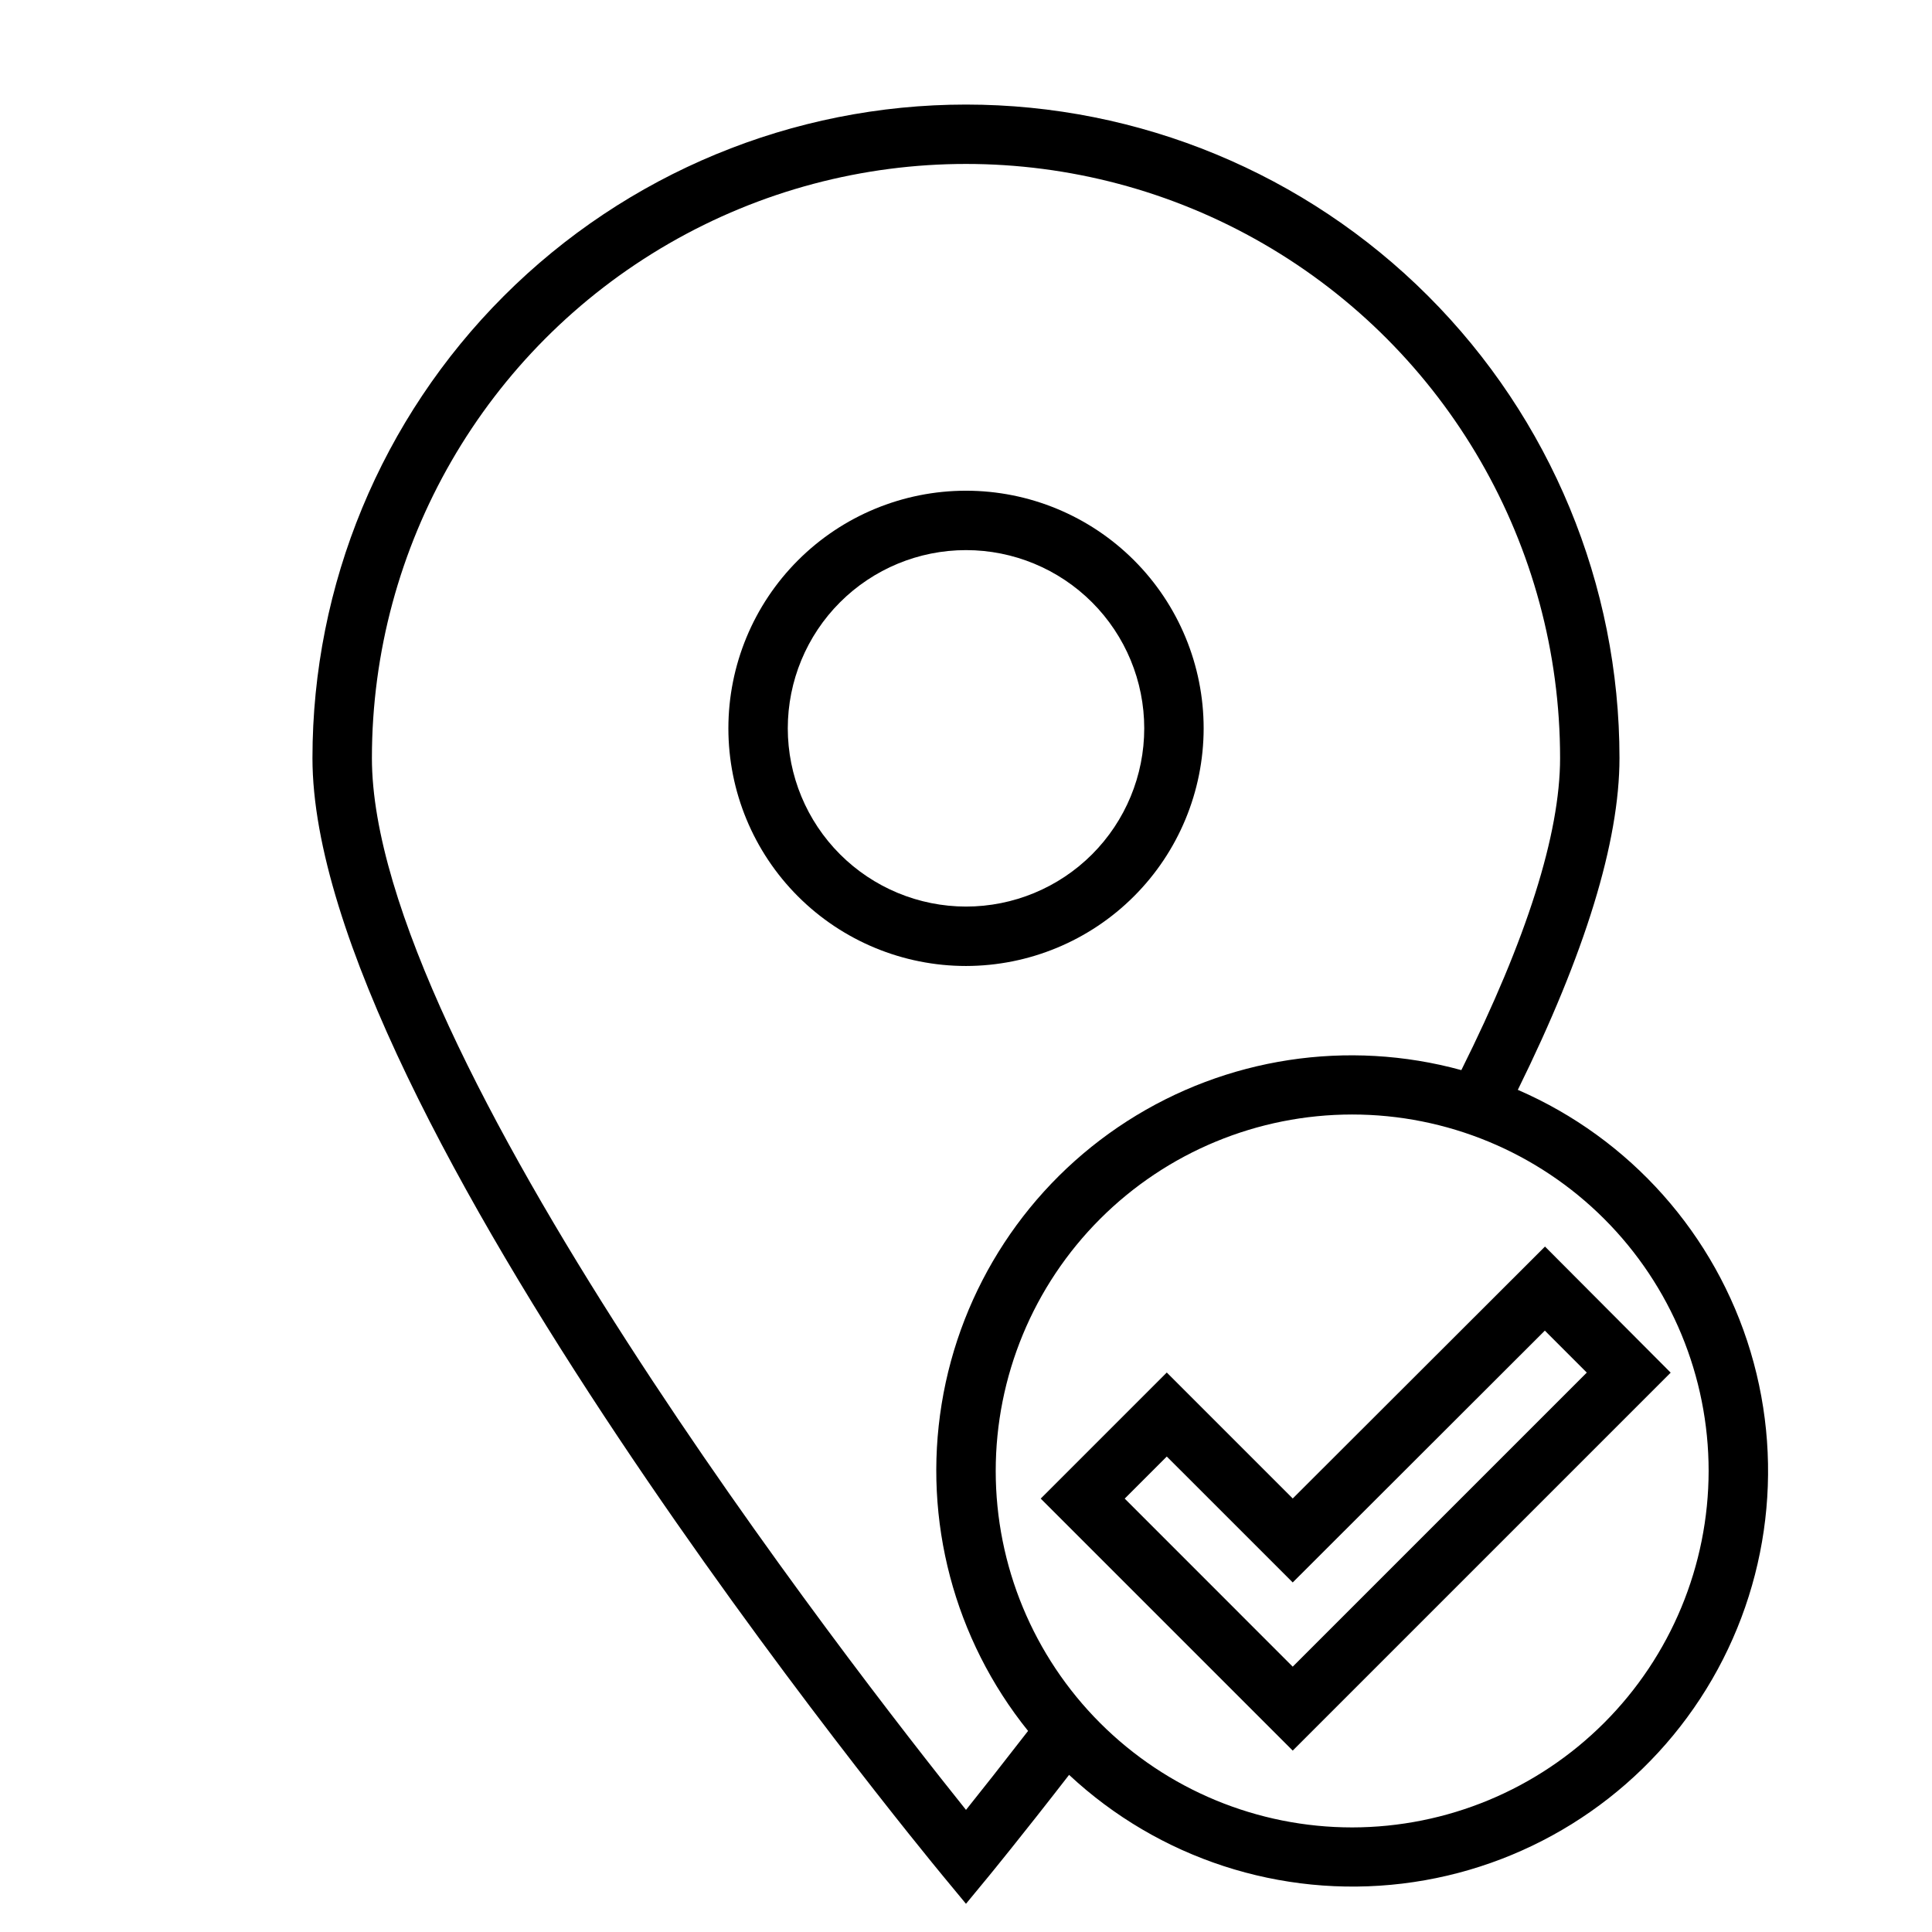 <?xml version="1.0" encoding="UTF-8"?>
<!-- Uploaded to: ICON Repo, www.iconrepo.com, Generator: ICON Repo Mixer Tools -->
<svg fill="#000000" width="800px" height="800px" version="1.1" viewBox="144 144 512 512" xmlns="http://www.w3.org/2000/svg">
 <g>
  <path d="m462.98 337.02c0-16.703-6.637-32.723-18.445-44.531-11.812-11.812-27.832-18.445-44.531-18.445-16.703 0-32.723 6.633-44.531 18.445-11.812 11.809-18.445 27.828-18.445 44.531 0 16.703 6.633 32.719 18.445 44.531 11.809 11.809 27.828 18.445 44.531 18.445 16.695-0.02 32.703-6.66 44.508-18.469 11.809-11.805 18.449-27.812 18.469-44.508zm-110.21 0c0-12.527 4.977-24.543 13.836-33.398 8.855-8.859 20.871-13.836 33.398-13.836 12.523 0 24.539 4.977 33.398 13.836 8.855 8.855 13.832 20.871 13.832 33.398 0 12.527-4.977 24.539-13.832 33.398-8.859 8.855-20.875 13.832-33.398 13.832-12.523-0.012-24.531-4.992-33.387-13.848s-13.836-20.859-13.848-33.383z"/>
  <path d="m546.25 432.8c17.797-36.078 26.93-65.684 26.93-87.906 0-45.93-18.246-89.98-50.727-122.46-32.477-32.477-76.527-50.723-122.46-50.723-45.934 0-89.984 18.246-122.46 50.723-32.48 32.48-50.727 76.531-50.727 122.46 0 93.078 160.29 288.03 167.11 296.28l6.078 7.352 6.07-7.359c0.094-0.117 8.484-10.328 21.254-26.805h0.004c23.75 22.16 56.07 32.703 88.32 28.809s61.133-21.828 78.926-49.004 22.68-60.824 13.352-91.938c-9.332-31.117-31.922-56.523-61.73-69.43zm-146.25 190.84c-29.641-36.984-157.44-201.02-157.44-278.75 0-56.25 30.008-108.22 78.719-136.35 48.715-28.125 108.73-28.125 157.44 0s78.719 80.098 78.719 136.35c0 20.16-8.871 48.02-26.168 82.703h0.004c-30.113-8.262-62.32-3.34-88.59 13.535-26.27 16.879-44.137 44.125-49.137 74.945-5.004 30.824 3.32 62.32 22.902 86.641-6.816 8.801-12.516 16.027-16.449 20.926zm102.34 4.644c-25.055 0-49.082-9.953-66.797-27.668-17.715-17.719-27.668-41.746-27.668-66.797 0-25.055 9.953-49.082 27.668-66.797 17.715-17.715 41.742-27.668 66.797-27.668 25.051 0 49.078 9.953 66.797 27.668 17.715 17.715 27.668 41.742 27.668 66.797-0.027 25.043-9.988 49.055-27.699 66.766-17.711 17.711-41.723 27.672-66.766 27.699z"/>
  <path d="m553.44 474.35-66.852 66.762-33.379-33.379-33.406 33.41 66.785 66.785 100.16-100.16zm-111.38 66.793 11.148-11.148 33.375 33.371 66.816-66.738 11.117 11.121-77.934 77.934z"/>
 </g>
</svg>